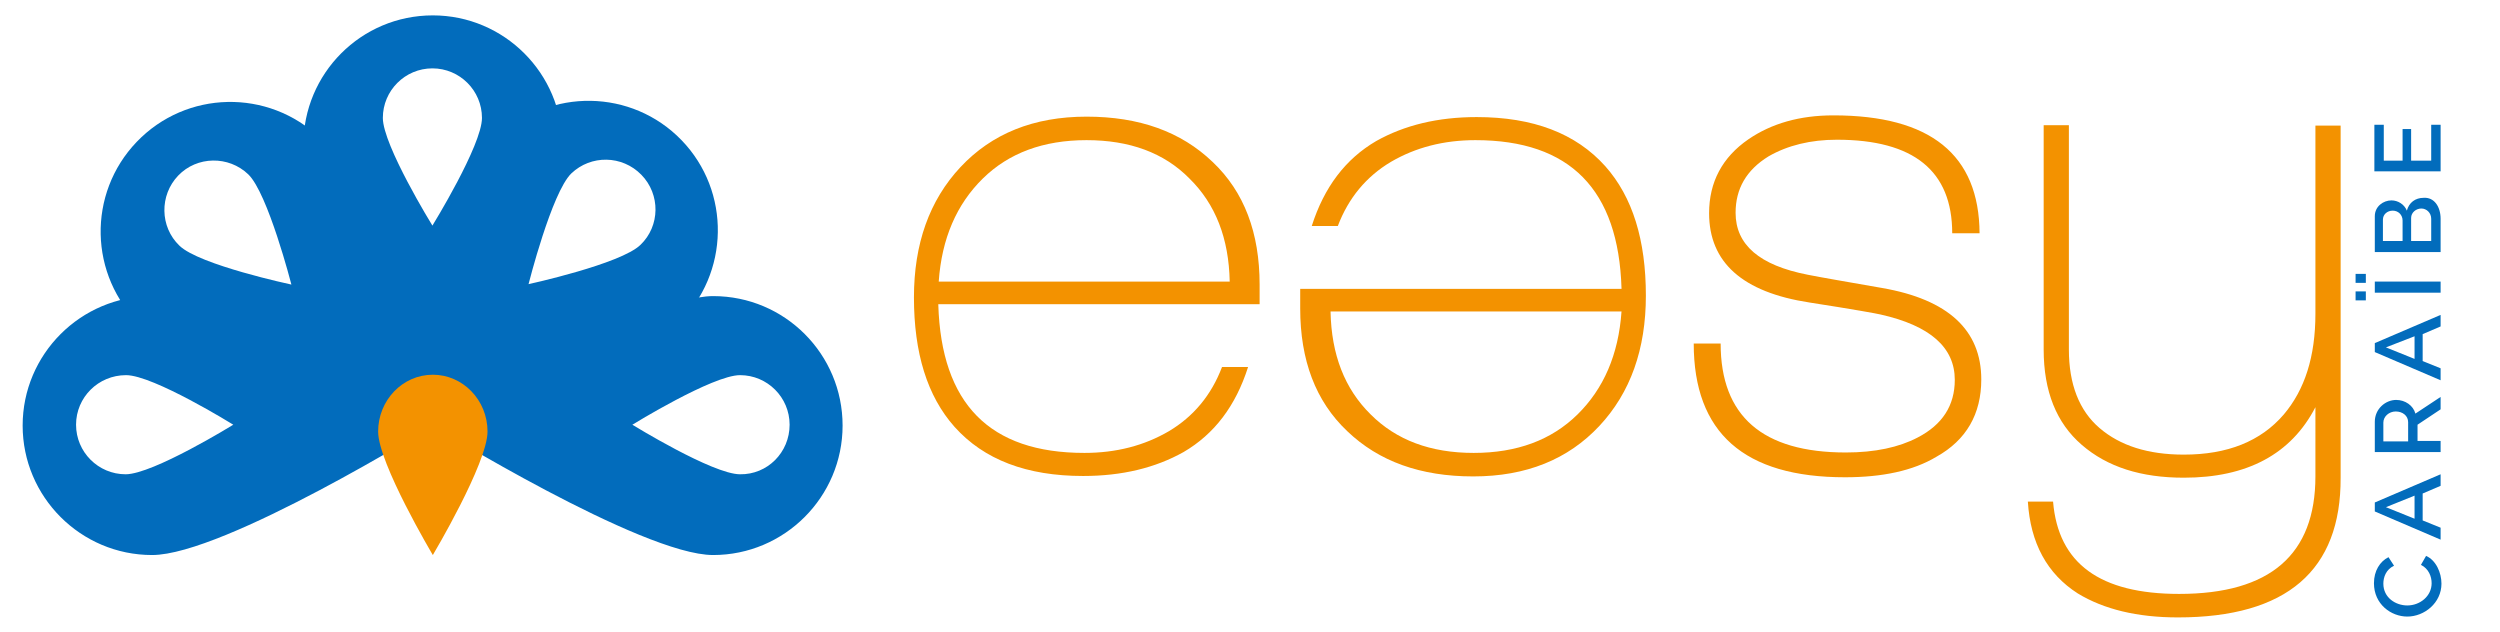 <?xml version="1.0" encoding="utf-8"?>
<!-- Generator: Adobe Illustrator 27.0.0, SVG Export Plug-In . SVG Version: 6.00 Build 0)  -->
<svg version="1.1" id="Calque_2" xmlns="http://www.w3.org/2000/svg" xmlns:xlink="http://www.w3.org/1999/xlink" x="0px" y="0px"
	 viewBox="0 0 585.1 148" style="enable-background:new 0 0 585.1 148;" xml:space="preserve">
<style type="text/css">
	.st0{fill:#026CBC;}
	.st1{fill:#F39200;}
</style>
<g>
	<g>
		<path class="st0" d="M101.3,3.6c16.7,0,30.3,13.6,30.3,30.3c0,16.7-30.3,65.7-30.3,65.7S71,50.7,71,33.9
			C71,17.2,84.5,3.6,101.3,3.6 M101.2,52.8c0,0,11.6-18.8,11.6-25.2c0-6.4-5.2-11.6-11.6-11.6c-6.4,0-11.6,5.2-11.6,11.6
			C89.6,34,101.2,52.8,101.2,52.8"/>
		<path class="st0" d="M197.2,99.6c0,16.7-13.6,30.3-30.3,30.3c-16.7,0-65.7-30.3-65.7-30.3s48.9-30.3,65.7-30.3
			C183.7,69.3,197.2,82.9,197.2,99.6 M184.8,99.4c0-6.4-5.2-11.6-11.6-11.6c-6.4,0-25.2,11.6-25.2,11.6s18.8,11.6,25.2,11.6
			C179.6,111.1,184.8,105.9,184.8,99.4"/>
		<path class="st0" d="M5.3,99.6c0-16.7,13.6-30.3,30.3-30.3c16.7,0,65.7,30.3,65.7,30.3s-48.9,30.3-65.7,30.3
			C18.9,129.9,5.3,116.3,5.3,99.6 M17.8,99.4c0,6.4,5.2,11.6,11.6,11.6c6.4,0,25.2-11.6,25.2-11.6S35.9,87.8,29.5,87.8
			C23,87.8,17.8,93,17.8,99.4"/>
		<path class="st0" d="M32,33.2c11.6-12.1,30.8-12.5,42.9-0.9c12.1,11.6,26.4,67.3,26.4,67.3S45,87.6,32.9,76.1
			C20.8,64.5,20.4,45.3,32,33.2 M68.2,66.6c0,0-5.5-21.4-10.1-25.8c-4.6-4.4-12-4.3-16.4,0.3c-4.4,4.6-4.3,12,0.3,16.4
			C46.6,62,68.2,66.6,68.2,66.6"/>
		<path class="st0" d="M159.5,32.8c11.6,12,11.3,31.2-0.7,42.9c-12,11.6-68.2,23.9-68.2,23.9s14-55.8,26.1-67.5
			C128.7,20.5,147.9,20.8,159.5,32.8 M150.1,40.9c-4.5-4.6-11.8-4.7-16.4-0.3c-4.6,4.5-10,25.9-10,25.9s21.6-4.7,26.2-9.2
			C154.5,52.9,154.6,45.5,150.1,40.9"/>
		<path class="st1" d="M101.3,87.7c-7.1,0-12.8,6-12.8,13.3c0,7.4,12.8,28.9,12.8,28.9s12.8-21.5,12.8-28.9
			C114.1,93.6,108.3,87.7,101.3,87.7"/>
	</g>
	<g>
		<path class="st1" d="M219.6,71.3c0.7,23.2,12,34.7,34.2,34.7c7.4,0,14-1.7,19.8-5.1c5.7-3.4,9.9-8.4,12.4-15h6.1
			c-2.9,9.1-7.9,15.7-15.1,19.9c-6.6,3.7-14.4,5.6-23.5,5.6c-13.2,0-23.2-3.8-30.1-11.5c-6.4-7.2-9.5-17.3-9.5-30.3
			c0-12.5,3.6-22.7,10.9-30.5c7.3-7.8,17.1-11.8,29.5-11.8c12.3,0,22.1,3.5,29.5,10.6c7.4,7,11,16.6,11,28.7v4.6H219.6z M254.3,32.8
			c-10.1,0-18.2,3-24.3,9c-6.1,6-9.6,14-10.3,24.1h68.1c-0.2-10.1-3.3-18.1-9.4-24.1C272.4,35.7,264.3,32.8,254.3,32.8"/>
		<path class="st1" d="M379.5,67.5c-0.7-23.1-12-34.7-34.2-34.7c-7.4,0-14,1.7-19.8,5.1c-5.7,3.4-9.9,8.4-12.4,15h-6.1
			c2.9-9.1,7.9-15.7,15.1-19.9c6.6-3.7,14.4-5.6,23.5-5.6c13.2,0,23.2,3.8,30.1,11.5c6.4,7.2,9.5,17.3,9.5,30.3
			c0,12.5-3.6,22.7-10.9,30.5c-7.3,7.8-17.1,11.8-29.5,11.8c-12.3,0-22.1-3.5-29.5-10.6c-7.4-7-11-16.6-11-28.7v-4.6H379.5z
			 M344.9,106c10.1,0,18.2-3,24.3-9c6.1-6,9.6-14,10.3-24.1h-68.1c0.2,10.1,3.3,18.1,9.4,24.1C326.8,103,334.8,106,344.9,106"/>
		<path class="st1" d="M431.8,111.7c-23.6,0-35.4-10.4-35.4-31.3h6.3c0,17,9.8,25.5,29.3,25.5c6.8,0,12.4-1.2,16.8-3.5
			c5.8-3,8.7-7.5,8.7-13.5c0-7.6-5.8-12.7-17.4-15.3c-0.8-0.2-6.3-1.2-16.6-2.8c-15.7-2.4-23.5-9.4-23.5-20.9
			c0-7.3,3.1-13.1,9.2-17.3c5.4-3.7,12-5.6,19.9-5.6c22.7,0,34.1,9.2,34.2,27.6h-6.4c0-14.6-9-21.9-27-21.9c-6.1,0-11.5,1.3-16,3.9
			c-5.2,3.2-7.7,7.6-7.7,13.2c0,7.5,5.6,12.3,16.9,14.5c3,0.6,8.8,1.6,17.4,3.1c15.5,2.7,23.2,9.9,23.2,21.4
			c0,8.1-3.5,14.2-10.5,18.1C447.7,110.2,440.5,111.7,431.8,111.7"/>
		<path class="st1" d="M509.7,144.5c-9.5,0-17.3-1.9-23.4-5.6c-7.2-4.6-11.1-11.8-11.7-21.5h5.9c1.2,14.5,11,21.6,29.5,21.6
			c21.3,0,31.9-9.2,31.9-27.5V95.3c-5.7,11-16,16.5-30.8,16.5c-10,0-17.9-2.5-23.9-7.7c-5.9-5.1-8.9-12.5-8.9-22.3V29.3h5.9v52.5
			c0,8.1,2.4,14.3,7.2,18.4c4.8,4.1,11.3,6.2,19.7,6.2c10.2,0,18-3.1,23.4-9.4c4.9-5.8,7.4-13.5,7.4-23.6v-44h5.9v82.4
			C547.9,133.5,535.2,144.5,509.7,144.5"/>
		<g>
			<path class="st0" d="M555.6,136.5c0-2.9,1.4-5.1,3.4-6.1l1.3,2c-1.9,0.9-2.5,2.7-2.5,4.2c0,3.3,2.9,5.1,5.6,5.1
				c3,0,5.7-2.2,5.7-5.2c0-1.6-0.7-3.4-2.5-4.3l1.2-2.1c2.3,1,3.6,3.9,3.6,6.5c0,4.5-4,7.7-8,7.7
				C559.6,144.3,555.6,141.4,555.6,136.5"/>
			<path class="st0" d="M571.2,126.3l-15.4-6.6v-2.1l15.4-6.6v2.7l-4.2,1.8v6.3l4.2,1.7V126.3z M558.4,118.7l6.7,2.7v-5.4
				L558.4,118.7z"/>
			<path class="st0" d="M571.2,105.8h-15.4v-7.1c0-3,2.5-5.1,5-5.1c2.1,0,4,1.3,4.5,3.2l5.9-3.9v2.9l-5.4,3.6v3.8h5.4V105.8z
				 M563.6,103.3v-4.5c0-1.5-1.3-2.5-2.9-2.5c-1.6,0-2.9,1.2-2.9,2.6v4.4H563.6z"/>
			<path class="st0" d="M571.2,89l-15.4-6.6v-2.1l15.4-6.6v2.7l-4.2,1.8v6.3l4.2,1.7V89z M558.4,81.3l6.7,2.7v-5.3L558.4,81.3z"/>
			<path class="st0" d="M553.7,70.3h-2.4v-2.1h2.4V70.3z M571.2,68.5h-15.4v-2.6h15.4V68.5z M553.7,66.2h-2.4v-2.1h2.4V66.2z"/>
			<path class="st0" d="M571.2,51.2V59h-15.4v-8.4c0-2.3,2-3.7,3.9-3.7c1.5,0,3,0.9,3.6,2.4c0.5-1.9,2-3,3.9-3
				C569.7,46.1,571.2,48.4,571.2,51.2 M557.8,56.4h4.5v-4.8c0-1.3-1-2.3-2.3-2.3c-1.3,0-2.3,0.9-2.3,2.1V56.4z M564.3,51v5.4h4.7
				v-5.2c0-1.4-1.1-2.4-2.3-2.4C565.5,48.8,564.3,49.7,564.3,51"/>
			<polygon class="st0" points="569,29.2 571.2,29.2 571.2,40.1 555.7,40.1 555.7,29.2 557.9,29.2 557.9,37.6 562.3,37.6 
				562.3,30.2 564.3,30.2 564.3,37.6 569,37.6 			"/>
		</g>
	</g>
</g>
</svg>
